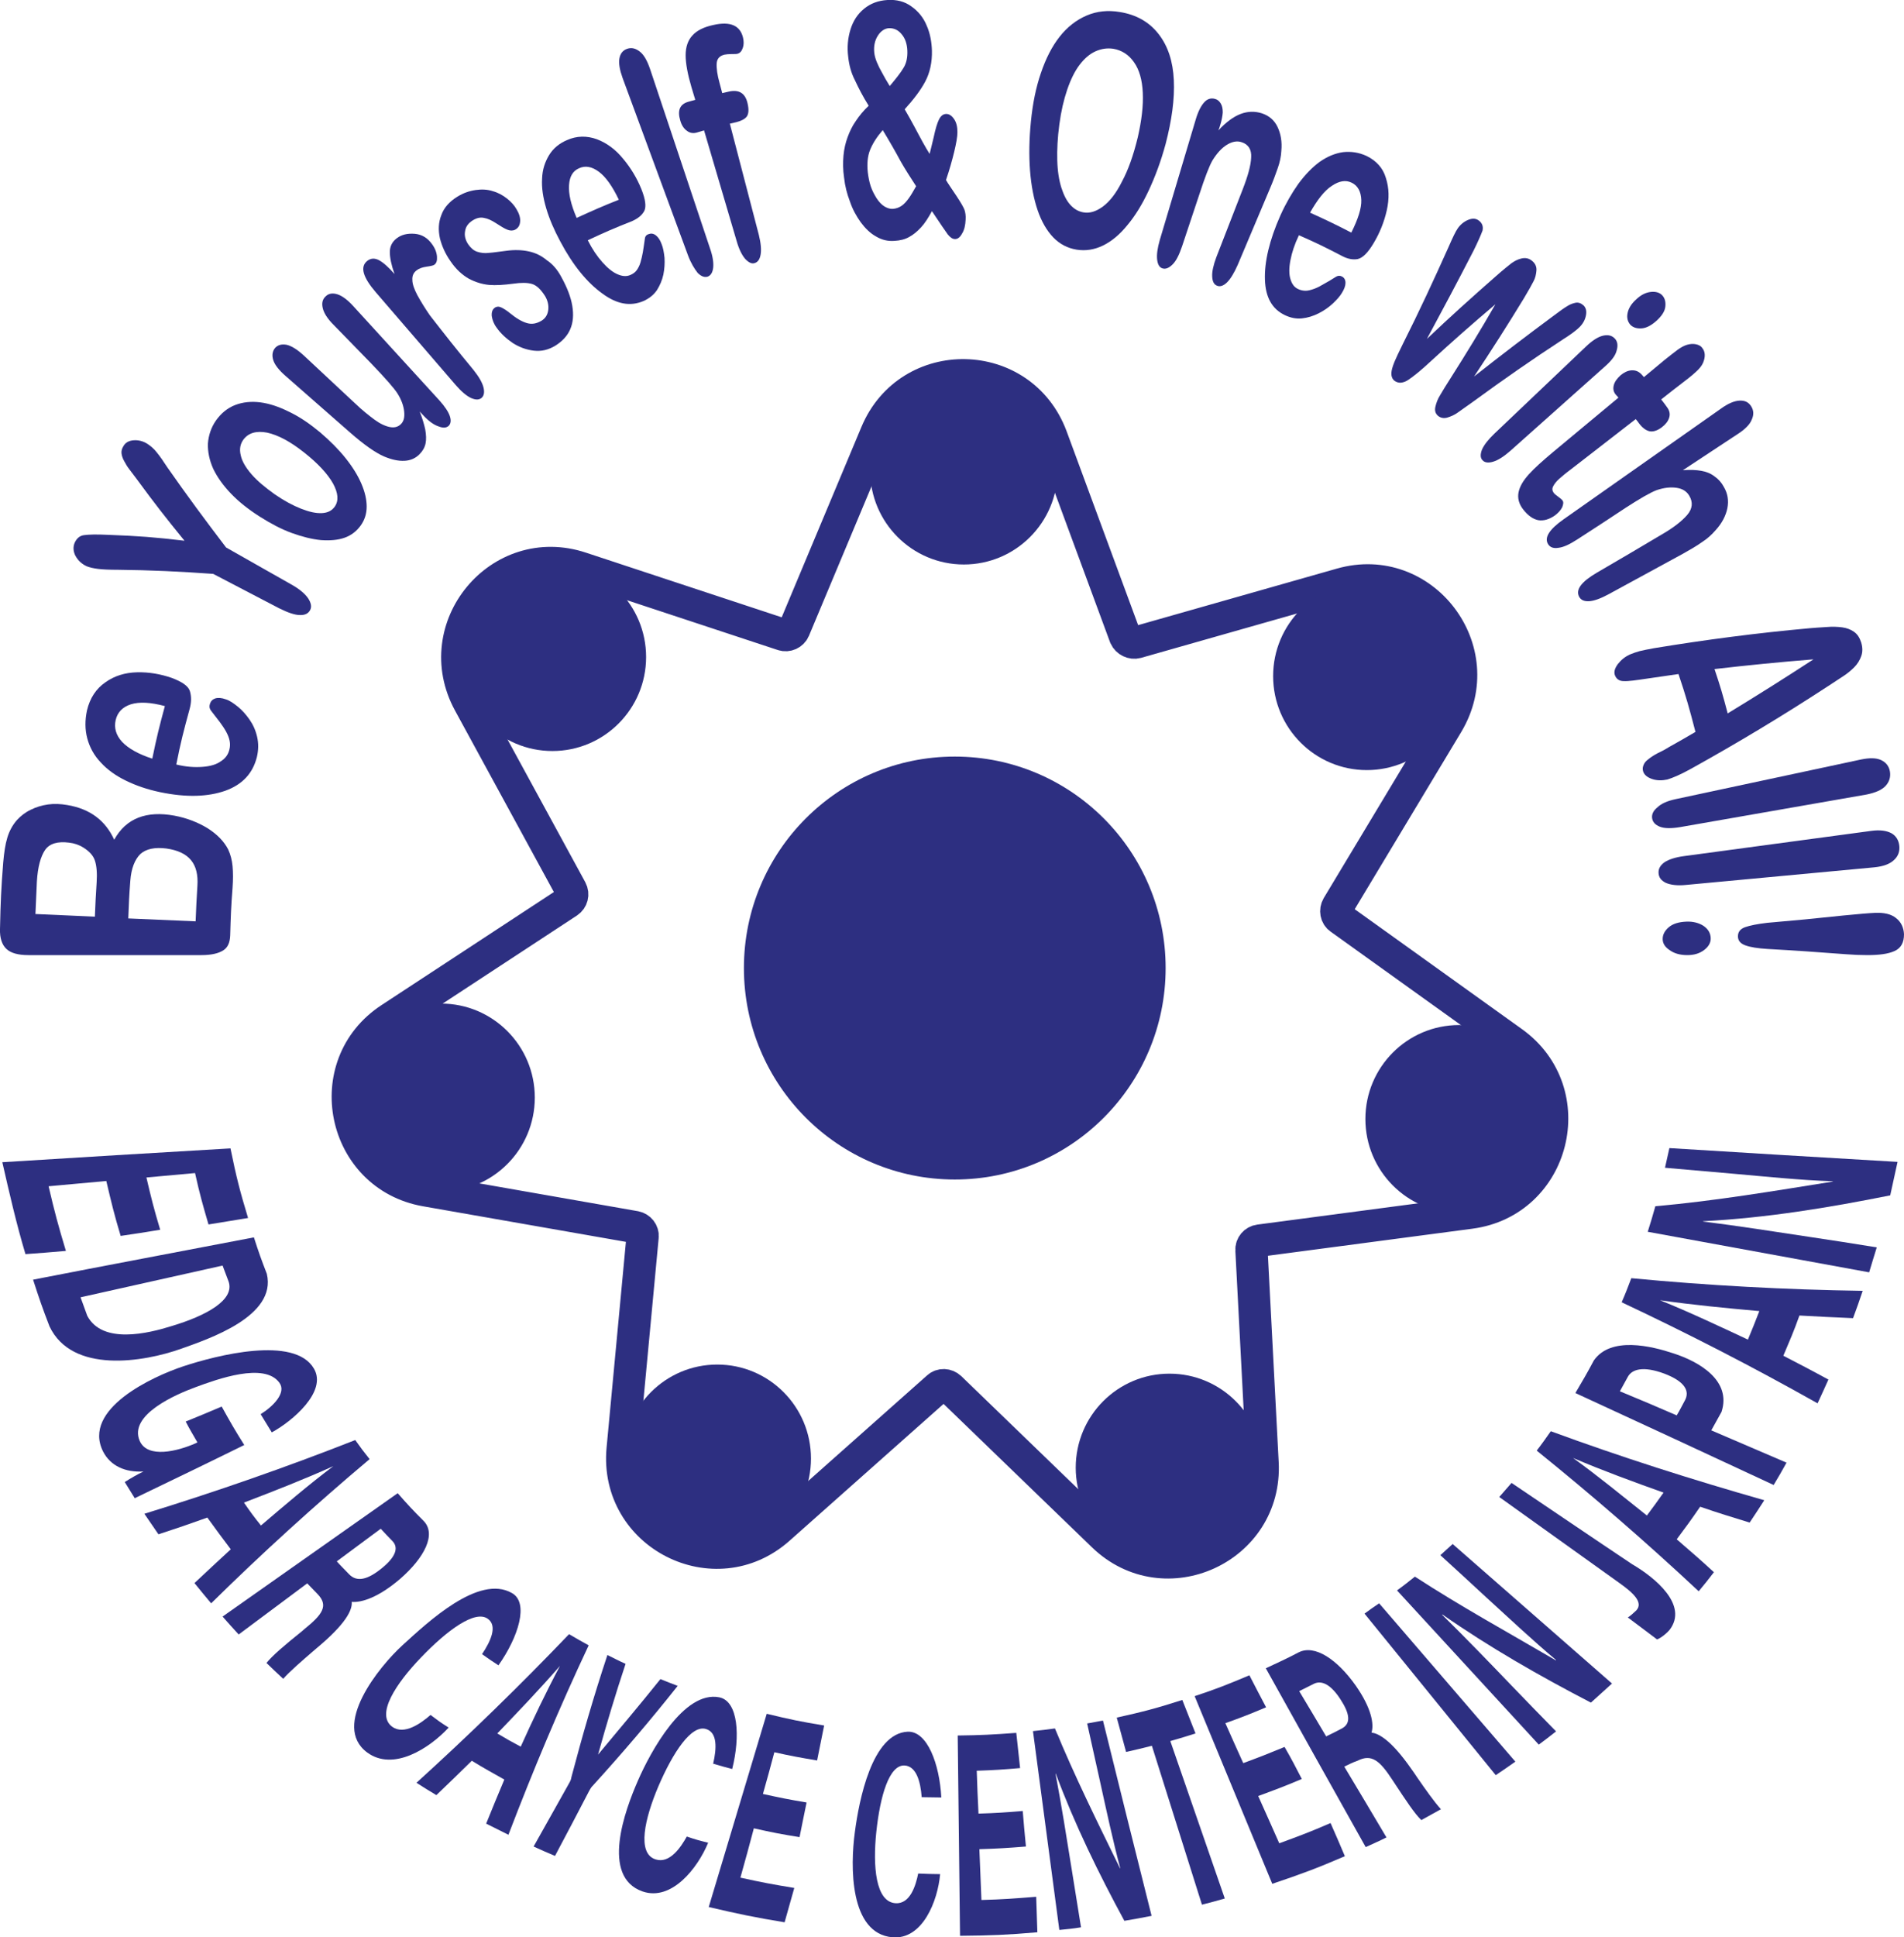 <svg viewBox="0 0 59 60" fill="none" xmlns="http://www.w3.org/2000/svg">
    <path
        d="M29.586 36.531C33.195 36.531 36.12 33.599 36.12 29.982C36.12 26.365 33.195 23.432 29.586 23.432C25.977 23.432 23.052 26.365 23.052 29.982C23.052 33.599 25.977 36.531 29.586 36.531Z"
        fill="#2D2F81" />
    <path
        d="M35.222 19.894L41.557 18.093C44.098 17.365 46.212 20.14 44.851 22.414L41.448 28.072C41.375 28.199 41.403 28.363 41.52 28.445L46.875 32.283C49.026 33.83 48.182 37.214 45.559 37.559L39.025 38.423C38.88 38.441 38.771 38.569 38.78 38.714L39.124 45.309C39.261 47.956 36.093 49.403 34.187 47.565L29.441 42.981C29.332 42.88 29.169 42.871 29.06 42.971L24.132 47.347C22.153 49.102 19.049 47.529 19.294 44.882L19.912 38.305C19.93 38.16 19.821 38.032 19.685 38.005L13.196 36.868C10.591 36.413 9.883 32.993 12.098 31.546L17.606 27.935C17.724 27.853 17.77 27.699 17.697 27.562L14.539 21.768C13.268 19.439 15.492 16.756 18.006 17.593L24.259 19.657C24.395 19.703 24.549 19.63 24.604 19.503L27.154 13.417C28.179 10.97 31.655 11.043 32.581 13.526L34.868 19.721C34.932 19.858 35.086 19.93 35.222 19.894Z"
        stroke="#2D2F81" stroke-miterlimit="10" />
    <path
        d="M29.867 17.483C31.471 17.483 32.772 16.18 32.772 14.572C32.772 12.965 31.471 11.662 29.867 11.662C28.264 11.662 26.963 12.965 26.963 14.572C26.963 16.18 28.264 17.483 29.867 17.483Z"
        fill="#2D2F81" />
    <path
        d="M42.355 23.851C43.959 23.851 45.26 22.547 45.26 20.94C45.26 19.332 43.959 18.029 42.355 18.029C40.751 18.029 39.451 19.332 39.451 20.94C39.451 22.547 40.751 23.851 42.355 23.851Z"
        fill="#2D2F81" />
    <path
        d="M45.214 37.568C46.818 37.568 48.118 36.265 48.118 34.657C48.118 33.05 46.818 31.747 45.214 31.747C43.61 31.747 42.31 33.05 42.31 34.657C42.31 36.265 43.61 37.568 45.214 37.568Z"
        fill="#2D2F81" />
    <path
        d="M36.239 48.366C37.843 48.366 39.143 47.062 39.143 45.455C39.143 43.847 37.843 42.544 36.239 42.544C34.635 42.544 33.334 43.847 33.334 45.455C33.334 47.062 34.635 48.366 36.239 48.366Z"
        fill="#2D2F81" />
    <path
        d="M22.226 48.084C23.83 48.084 25.13 46.78 25.13 45.173C25.13 43.565 23.83 42.262 22.226 42.262C20.622 42.262 19.322 43.565 19.322 45.173C19.322 46.78 20.622 48.084 22.226 48.084Z"
        fill="#2D2F81" />
    <path
        d="M13.668 36.904C15.272 36.904 16.572 35.601 16.572 33.993C16.572 32.386 15.272 31.082 13.668 31.082C12.064 31.082 10.764 32.386 10.764 33.993C10.764 35.601 12.064 36.904 13.668 36.904Z"
        fill="#2D2F81" />
    <path
        d="M17.117 23.26C18.721 23.26 20.021 21.956 20.021 20.349C20.021 18.741 18.721 17.438 17.117 17.438C15.513 17.438 14.212 18.741 14.212 20.349C14.212 21.956 15.513 23.26 17.117 23.26Z"
        fill="#2D2F81" />
    <path
        d="M7.206 27.498C7.16 28.081 7.151 28.372 7.133 28.972C7.124 29.19 7.061 29.345 6.915 29.436C6.77 29.527 6.552 29.581 6.244 29.581C4.456 29.581 2.668 29.581 0.88 29.581C0.562 29.581 0.336 29.518 0.199 29.39C0.063 29.263 -0.009 29.054 -0 28.772C0.018 27.926 0.036 27.517 0.1 26.707C0.127 26.407 0.163 26.152 0.227 25.943C0.29 25.734 0.39 25.552 0.526 25.397C0.644 25.27 0.78 25.161 0.953 25.079C1.116 24.997 1.298 24.942 1.488 24.915C1.679 24.888 1.878 24.897 2.087 24.933C2.795 25.052 3.267 25.415 3.539 26.007C3.911 25.334 4.547 25.106 5.4 25.261C5.79 25.334 6.135 25.47 6.434 25.652C6.734 25.843 6.943 26.061 7.07 26.307C7.142 26.461 7.188 26.634 7.206 26.825C7.224 27.025 7.224 27.244 7.206 27.498ZM1.098 28.308C1.833 28.344 2.205 28.354 2.94 28.39C2.958 27.962 2.967 27.744 2.995 27.326C3.013 27.044 2.995 26.816 2.94 26.652C2.886 26.489 2.759 26.361 2.586 26.252C2.459 26.17 2.305 26.116 2.142 26.098C1.788 26.052 1.534 26.125 1.397 26.325C1.261 26.525 1.171 26.843 1.143 27.298C1.125 27.698 1.116 27.899 1.098 28.308ZM4.038 27.28C4.002 27.735 3.993 27.971 3.975 28.445C4.81 28.481 5.227 28.499 6.062 28.535C6.08 28.09 6.089 27.871 6.117 27.435C6.162 26.753 5.863 26.38 5.155 26.279C4.801 26.234 4.528 26.289 4.347 26.452C4.175 26.625 4.066 26.898 4.038 27.28Z"
        fill="#2D2F81" />
    <path
        d="M5.871 21.977C5.69 22.641 5.599 22.987 5.463 23.678C5.763 23.751 6.026 23.769 6.271 23.751C6.516 23.733 6.706 23.678 6.843 23.578C6.988 23.487 7.069 23.369 7.106 23.223C7.133 23.123 7.133 23.032 7.115 22.941C7.097 22.85 7.06 22.759 7.006 22.659C6.951 22.559 6.888 22.468 6.815 22.368C6.743 22.277 6.652 22.159 6.534 22.004C6.489 21.941 6.479 21.877 6.507 21.795C6.534 21.713 6.588 21.659 6.67 21.631C6.761 21.604 6.87 21.613 6.997 21.659C7.115 21.695 7.233 21.777 7.369 21.886C7.505 21.995 7.623 22.131 7.732 22.286C7.841 22.441 7.923 22.623 7.968 22.823C8.013 23.023 8.013 23.223 7.959 23.451C7.832 23.951 7.514 24.297 6.988 24.488C6.452 24.678 5.781 24.706 4.955 24.533C4.565 24.451 4.22 24.333 3.902 24.178C3.584 24.024 3.321 23.833 3.122 23.614C2.913 23.396 2.777 23.141 2.704 22.868C2.631 22.596 2.631 22.304 2.695 22.004C2.786 21.622 2.976 21.331 3.267 21.131C3.548 20.931 3.875 20.831 4.247 20.822C4.619 20.813 4.973 20.876 5.318 20.994C5.635 21.113 5.826 21.24 5.881 21.395C5.935 21.568 5.935 21.75 5.871 21.977ZM4.719 23.496C4.855 22.832 4.937 22.505 5.109 21.868C4.664 21.75 4.32 21.731 4.056 21.813C3.802 21.895 3.639 22.059 3.584 22.304C3.53 22.541 3.593 22.768 3.784 22.977C3.975 23.178 4.292 23.36 4.719 23.496Z"
        fill="#2D2F81" />
    <path
        d="M8.649 18.839C7.832 18.411 7.423 18.202 6.607 17.774C5.617 17.702 4.646 17.656 3.657 17.647C3.394 17.647 3.185 17.638 3.04 17.62C2.895 17.602 2.777 17.574 2.686 17.538C2.532 17.465 2.423 17.365 2.341 17.22C2.268 17.083 2.259 16.938 2.314 16.81C2.377 16.674 2.468 16.592 2.604 16.574C2.74 16.555 2.985 16.546 3.357 16.565C4.31 16.601 4.782 16.637 5.717 16.747C5.109 16.001 4.81 15.618 4.229 14.827C4.138 14.709 4.065 14.609 4.002 14.527C3.938 14.445 3.893 14.363 3.848 14.281C3.802 14.2 3.775 14.118 3.766 14.045C3.757 13.972 3.775 13.899 3.82 13.826C3.884 13.708 3.993 13.645 4.147 13.636C4.292 13.626 4.437 13.663 4.565 13.745C4.673 13.817 4.773 13.899 4.855 14.008C4.946 14.118 5.055 14.272 5.191 14.482C5.781 15.328 6.38 16.137 7.006 16.956C7.805 17.41 8.213 17.638 9.012 18.093C9.275 18.238 9.447 18.384 9.547 18.529C9.638 18.666 9.665 18.793 9.611 18.893C9.556 19.002 9.447 19.057 9.284 19.048C9.139 19.048 8.921 18.975 8.649 18.839Z"
        fill="#2D2F81" />
    <path
        d="M9.919 13.39C10.228 13.654 10.491 13.918 10.709 14.19C10.927 14.463 11.09 14.727 11.199 14.982C11.308 15.236 11.362 15.473 11.362 15.691C11.362 15.91 11.299 16.11 11.172 16.283C11.045 16.456 10.881 16.583 10.673 16.656C10.464 16.728 10.228 16.747 9.947 16.728C9.674 16.701 9.375 16.628 9.048 16.51C8.721 16.392 8.395 16.219 8.05 16.001C7.705 15.782 7.405 15.546 7.16 15.291C6.915 15.036 6.734 14.782 6.607 14.518C6.489 14.254 6.434 13.99 6.443 13.736C6.462 13.481 6.543 13.235 6.697 13.017C6.852 12.799 7.051 12.635 7.287 12.544C7.523 12.453 7.787 12.426 8.068 12.462C8.349 12.498 8.649 12.599 8.957 12.753C9.302 12.917 9.611 13.135 9.919 13.39ZM9.429 14.018C8.994 13.672 8.612 13.472 8.277 13.399C7.941 13.335 7.696 13.408 7.541 13.617C7.442 13.754 7.414 13.918 7.46 14.1C7.496 14.281 7.614 14.482 7.796 14.691C7.977 14.9 8.222 15.1 8.513 15.309C8.803 15.509 9.075 15.655 9.329 15.755C9.583 15.855 9.792 15.901 9.974 15.892C10.155 15.882 10.282 15.819 10.373 15.691C10.5 15.509 10.482 15.273 10.319 14.973C10.155 14.682 9.856 14.354 9.429 14.018Z"
        fill="#2D2F81" />
    <path
        d="M13.123 12.871C13.078 12.817 13.05 12.799 13.005 12.744C13.087 12.953 13.141 13.135 13.177 13.299C13.205 13.463 13.214 13.608 13.187 13.736C13.159 13.863 13.096 13.972 12.996 14.072C12.878 14.19 12.724 14.263 12.533 14.272C12.342 14.281 12.134 14.236 11.898 14.136C11.626 14.018 11.281 13.772 10.872 13.417C10.201 12.826 9.52 12.235 8.848 11.643C8.64 11.461 8.513 11.298 8.467 11.152C8.422 11.007 8.44 10.879 8.522 10.779C8.612 10.679 8.73 10.652 8.885 10.679C9.039 10.716 9.211 10.825 9.411 11.007C10.046 11.598 10.364 11.898 10.999 12.489C11.226 12.708 11.435 12.871 11.607 12.999C11.78 13.126 11.943 13.199 12.079 13.226C12.215 13.253 12.333 13.226 12.424 13.135C12.515 13.044 12.542 12.917 12.524 12.744C12.506 12.571 12.442 12.389 12.324 12.198C12.224 12.034 11.943 11.716 11.489 11.243C11.027 10.77 10.8 10.534 10.337 10.061C10.146 9.87 10.037 9.697 10.001 9.542C9.965 9.387 9.992 9.269 10.092 9.178C10.182 9.087 10.309 9.069 10.455 9.115C10.6 9.16 10.772 9.287 10.954 9.488C11.843 10.461 12.724 11.425 13.613 12.398C13.785 12.589 13.894 12.753 13.94 12.89C13.985 13.026 13.967 13.126 13.903 13.19C13.831 13.253 13.731 13.262 13.595 13.208C13.45 13.162 13.295 13.053 13.123 12.871Z"
        fill="#2D2F81" />
    <path
        d="M13.958 10.579C14.239 10.934 14.385 11.107 14.675 11.461C14.848 11.68 14.947 11.853 14.984 12.007C15.02 12.162 14.993 12.262 14.92 12.326C14.838 12.389 14.739 12.389 14.594 12.326C14.457 12.262 14.294 12.126 14.113 11.916C13.287 10.961 12.47 10.006 11.644 9.051C11.245 8.587 11.154 8.269 11.372 8.087C11.481 7.996 11.608 7.987 11.744 8.059C11.88 8.132 12.043 8.278 12.225 8.487C12.125 8.205 12.08 7.978 12.08 7.805C12.08 7.632 12.152 7.486 12.297 7.377C12.443 7.268 12.624 7.223 12.851 7.241C13.069 7.259 13.25 7.368 13.386 7.559C13.486 7.696 13.532 7.823 13.541 7.95C13.55 8.078 13.523 8.159 13.45 8.205C13.423 8.223 13.35 8.241 13.214 8.26C13.087 8.278 12.987 8.314 12.915 8.369C12.815 8.441 12.769 8.541 12.778 8.669C12.778 8.796 12.833 8.951 12.933 9.142C13.033 9.324 13.159 9.533 13.323 9.77C13.495 9.988 13.704 10.261 13.958 10.579Z"
        fill="#2D2F81" />
    <path
        d="M17.389 8.569C17.57 8.896 17.688 9.196 17.733 9.469C17.779 9.742 17.761 9.988 17.67 10.197C17.579 10.406 17.425 10.57 17.207 10.707C16.998 10.834 16.781 10.888 16.545 10.861C16.309 10.834 16.091 10.752 15.891 10.625C15.691 10.488 15.519 10.334 15.392 10.152C15.301 10.033 15.256 9.906 15.238 9.788C15.229 9.669 15.256 9.588 15.329 9.533C15.392 9.488 15.465 9.488 15.537 9.524C15.61 9.56 15.701 9.615 15.8 9.697C16 9.861 16.172 9.961 16.327 10.006C16.481 10.052 16.626 10.024 16.781 9.933C16.898 9.861 16.971 9.751 16.989 9.597C17.007 9.451 16.971 9.306 16.89 9.169C16.762 8.969 16.635 8.842 16.49 8.796C16.345 8.751 16.145 8.751 15.9 8.787C15.619 8.824 15.365 8.842 15.156 8.824C14.947 8.805 14.739 8.742 14.53 8.633C14.321 8.514 14.13 8.341 13.958 8.087C13.804 7.868 13.695 7.632 13.631 7.377C13.577 7.122 13.586 6.886 13.677 6.659C13.758 6.431 13.931 6.24 14.167 6.095C14.357 5.976 14.548 5.913 14.739 5.885C14.929 5.858 15.111 5.867 15.274 5.922C15.437 5.967 15.583 6.049 15.71 6.149C15.837 6.249 15.937 6.358 16.009 6.486C16.091 6.622 16.127 6.75 16.118 6.859C16.109 6.977 16.064 7.059 15.964 7.113C15.891 7.15 15.809 7.15 15.719 7.113C15.628 7.077 15.51 7.004 15.356 6.904C15.229 6.822 15.111 6.768 15.002 6.75C14.884 6.722 14.766 6.75 14.639 6.831C14.512 6.913 14.43 7.022 14.412 7.159C14.385 7.295 14.421 7.432 14.503 7.559C14.584 7.677 14.675 7.759 14.784 7.796C14.893 7.832 15.02 7.85 15.147 7.832C15.283 7.823 15.456 7.796 15.682 7.768C15.946 7.732 16.182 7.741 16.39 7.787C16.599 7.832 16.781 7.923 16.944 8.059C17.125 8.178 17.271 8.351 17.389 8.569Z"
        fill="#2D2F81" />
    <path
        d="M19.584 6.85C19.031 7.068 18.759 7.186 18.214 7.441C18.35 7.714 18.505 7.941 18.668 8.123C18.831 8.305 18.986 8.432 19.14 8.496C19.285 8.56 19.421 8.569 19.539 8.514C19.621 8.478 19.684 8.432 19.73 8.369C19.775 8.305 19.82 8.223 19.848 8.123C19.875 8.023 19.902 7.923 19.92 7.814C19.939 7.705 19.957 7.568 19.984 7.386C19.993 7.313 20.038 7.268 20.102 7.25C20.174 7.223 20.247 7.232 20.32 7.286C20.392 7.341 20.456 7.432 20.501 7.559C20.547 7.668 20.574 7.814 20.592 7.987C20.601 8.159 20.592 8.323 20.556 8.505C20.519 8.678 20.447 8.842 20.356 8.987C20.256 9.133 20.12 9.242 19.939 9.324C19.53 9.497 19.113 9.424 18.659 9.087C18.205 8.76 17.76 8.232 17.361 7.477C17.17 7.122 17.025 6.786 16.925 6.449C16.826 6.113 16.78 5.813 16.798 5.531C16.807 5.249 16.889 5.012 17.016 4.803C17.143 4.594 17.334 4.439 17.57 4.339C17.878 4.202 18.187 4.202 18.495 4.312C18.804 4.43 19.076 4.63 19.312 4.921C19.548 5.203 19.739 5.521 19.875 5.858C20.002 6.176 20.029 6.395 19.966 6.531C19.893 6.668 19.766 6.768 19.584 6.85ZM17.869 6.749C18.387 6.513 18.65 6.395 19.176 6.186C18.977 5.767 18.768 5.476 18.559 5.321C18.341 5.158 18.133 5.121 17.942 5.212C17.751 5.294 17.651 5.467 17.633 5.731C17.615 5.994 17.688 6.331 17.869 6.749Z"
        fill="#2D2F81" />
    <path
        d="M21.318 7.905C20.646 6.076 19.966 4.248 19.294 2.42C19.203 2.165 19.167 1.965 19.194 1.81C19.222 1.655 19.303 1.555 19.439 1.51C19.576 1.464 19.703 1.501 19.83 1.601C19.957 1.701 20.057 1.883 20.147 2.147C20.765 3.993 21.382 5.84 21.999 7.686C22.09 7.941 22.117 8.15 22.099 8.296C22.08 8.441 22.026 8.532 21.926 8.569C21.826 8.596 21.727 8.56 21.618 8.451C21.518 8.323 21.409 8.15 21.318 7.905Z"
        fill="#2D2F81" />
    <path
        d="M21.346 3.147C21.427 3.129 21.463 3.111 21.545 3.093C21.5 2.938 21.473 2.856 21.427 2.702C21.309 2.301 21.246 1.965 21.246 1.71C21.246 1.455 21.318 1.246 21.454 1.101C21.59 0.946 21.808 0.837 22.108 0.773C22.634 0.655 22.934 0.791 23.024 1.164C23.052 1.283 23.052 1.392 23.015 1.492C22.979 1.592 22.925 1.646 22.852 1.665C22.816 1.674 22.761 1.674 22.671 1.674C22.58 1.674 22.507 1.683 22.453 1.692C22.298 1.728 22.217 1.819 22.208 1.965C22.199 2.11 22.226 2.32 22.298 2.574C22.335 2.702 22.344 2.756 22.38 2.884C22.462 2.865 22.498 2.856 22.58 2.838C22.897 2.765 23.088 2.884 23.161 3.184C23.215 3.402 23.197 3.539 23.133 3.62C23.07 3.693 22.961 3.748 22.816 3.784C22.734 3.802 22.698 3.811 22.616 3.83C22.916 4.976 23.215 6.131 23.515 7.277C23.578 7.532 23.596 7.741 23.569 7.887C23.542 8.041 23.478 8.123 23.378 8.15C23.288 8.178 23.188 8.123 23.088 8.014C22.988 7.896 22.897 7.714 22.825 7.459C22.489 6.322 22.153 5.176 21.817 4.039C21.727 4.066 21.69 4.075 21.6 4.103C21.482 4.139 21.373 4.121 21.282 4.048C21.191 3.984 21.119 3.875 21.082 3.739C20.983 3.42 21.064 3.22 21.346 3.147Z"
        fill="#2D2F81" />
    <path
        d="M26.283 1.756C26.246 1.455 26.273 1.173 26.355 0.91C26.437 0.646 26.573 0.437 26.773 0.273C26.972 0.109 27.208 0.018 27.499 -3.19809e-05C27.78 -0.018 28.034 0.045 28.243 0.2C28.452 0.346 28.615 0.546 28.715 0.791C28.824 1.037 28.869 1.301 28.878 1.565C28.887 1.928 28.815 2.256 28.669 2.529C28.524 2.802 28.306 3.084 28.034 3.384C28.143 3.575 28.243 3.748 28.334 3.921C28.424 4.084 28.506 4.248 28.588 4.394C28.669 4.539 28.742 4.666 28.806 4.766C28.833 4.676 28.869 4.503 28.933 4.248C28.987 3.993 29.042 3.811 29.096 3.702C29.151 3.593 29.223 3.529 29.323 3.529C29.414 3.529 29.495 3.584 29.568 3.693C29.641 3.802 29.668 3.939 29.668 4.093C29.668 4.239 29.631 4.439 29.568 4.703C29.504 4.967 29.423 5.258 29.314 5.576C29.377 5.685 29.486 5.84 29.631 6.058C29.777 6.277 29.858 6.422 29.886 6.495C29.913 6.577 29.931 6.677 29.922 6.804C29.913 6.977 29.886 7.113 29.813 7.232C29.75 7.35 29.677 7.404 29.595 7.404C29.514 7.404 29.441 7.35 29.368 7.259C29.296 7.159 29.132 6.922 28.878 6.54C28.769 6.74 28.66 6.913 28.542 7.041C28.424 7.168 28.306 7.268 28.17 7.341C28.043 7.414 27.889 7.45 27.726 7.459C27.517 7.477 27.326 7.432 27.145 7.323C26.963 7.223 26.809 7.068 26.673 6.886C26.537 6.695 26.419 6.486 26.337 6.24C26.246 6.004 26.183 5.758 26.156 5.503C26.119 5.258 26.119 5.03 26.137 4.821C26.156 4.612 26.201 4.421 26.265 4.248C26.328 4.075 26.41 3.902 26.519 3.748C26.628 3.584 26.755 3.429 26.918 3.275C26.736 2.984 26.6 2.72 26.491 2.483C26.373 2.256 26.31 2.01 26.283 1.756ZM27.354 4.03C27.172 4.239 27.045 4.439 26.963 4.639C26.882 4.839 26.863 5.076 26.891 5.34C26.909 5.485 26.936 5.631 26.981 5.767C27.027 5.904 27.09 6.022 27.163 6.14C27.235 6.249 27.317 6.34 27.408 6.395C27.499 6.449 27.59 6.477 27.68 6.468C27.771 6.458 27.853 6.431 27.934 6.377C28.016 6.322 28.089 6.24 28.161 6.14C28.234 6.04 28.306 5.913 28.388 5.767C28.216 5.503 28.052 5.249 27.907 4.994C27.762 4.721 27.58 4.403 27.354 4.03ZM27.571 2.665C27.762 2.438 27.907 2.256 27.998 2.101C28.089 1.956 28.125 1.774 28.116 1.565C28.107 1.364 28.052 1.192 27.943 1.064C27.834 0.928 27.707 0.873 27.562 0.873C27.417 0.873 27.29 0.964 27.199 1.11C27.108 1.255 27.072 1.428 27.09 1.619C27.099 1.719 27.127 1.819 27.172 1.928C27.217 2.038 27.272 2.147 27.335 2.256C27.39 2.365 27.471 2.501 27.571 2.665Z"
        fill="#2D2F81" />
    <path
        d="M34.705 0.373C35.213 0.455 35.612 0.682 35.902 1.055C36.193 1.428 36.347 1.901 36.374 2.483C36.402 3.065 36.311 3.72 36.12 4.457C35.975 4.994 35.794 5.476 35.594 5.904C35.394 6.331 35.176 6.686 34.931 6.977C34.695 7.268 34.441 7.477 34.178 7.605C33.915 7.732 33.643 7.777 33.361 7.732C33.08 7.686 32.835 7.559 32.635 7.35C32.436 7.141 32.272 6.859 32.154 6.513C32.036 6.167 31.955 5.758 31.918 5.285C31.882 4.812 31.891 4.312 31.945 3.766C32 3.211 32.1 2.711 32.254 2.265C32.408 1.81 32.599 1.437 32.835 1.137C33.071 0.837 33.352 0.619 33.67 0.482C33.987 0.346 34.332 0.309 34.705 0.373ZM35.258 4.248C35.376 3.729 35.431 3.275 35.412 2.874C35.394 2.474 35.303 2.156 35.14 1.928C34.977 1.692 34.759 1.555 34.496 1.51C34.305 1.483 34.124 1.51 33.942 1.592C33.761 1.674 33.597 1.819 33.452 2.01C33.307 2.201 33.18 2.456 33.071 2.774C32.962 3.093 32.88 3.448 32.826 3.857C32.771 4.266 32.753 4.639 32.762 4.967C32.771 5.303 32.817 5.585 32.889 5.813C32.962 6.04 33.053 6.222 33.171 6.349C33.289 6.477 33.416 6.549 33.57 6.577C33.77 6.613 33.969 6.549 34.178 6.395C34.387 6.24 34.587 5.985 34.768 5.622C34.959 5.267 35.122 4.812 35.258 4.248Z"
        fill="#2D2F81" />
    <path
        d="M37.808 3.884C37.79 3.948 37.781 3.975 37.754 4.039C37.99 3.784 38.226 3.611 38.444 3.529C38.661 3.448 38.879 3.438 39.106 3.511C39.324 3.584 39.487 3.72 39.587 3.93C39.687 4.139 39.732 4.384 39.705 4.676C39.696 4.848 39.66 5.021 39.596 5.203C39.533 5.385 39.451 5.612 39.333 5.885C38.943 6.813 38.743 7.277 38.353 8.205C38.244 8.451 38.135 8.633 38.026 8.742C37.917 8.851 37.808 8.887 37.718 8.851C37.618 8.814 37.572 8.723 37.563 8.569C37.554 8.414 37.599 8.214 37.69 7.968C38.017 7.122 38.18 6.704 38.507 5.867C38.67 5.449 38.761 5.121 38.77 4.876C38.788 4.63 38.679 4.466 38.471 4.403C38.335 4.357 38.18 4.384 38.017 4.485C37.854 4.585 37.708 4.748 37.572 4.967C37.472 5.139 37.336 5.494 37.164 6.022C36.946 6.668 36.846 6.986 36.628 7.632C36.538 7.896 36.447 8.078 36.338 8.187C36.229 8.296 36.129 8.341 36.029 8.314C35.93 8.287 35.875 8.196 35.857 8.041C35.839 7.887 35.866 7.686 35.939 7.432C36.311 6.186 36.683 4.939 37.055 3.693C37.128 3.448 37.218 3.275 37.318 3.166C37.418 3.056 37.536 3.029 37.654 3.065C37.727 3.084 37.781 3.129 37.826 3.202C37.872 3.275 37.89 3.366 37.89 3.484C37.881 3.602 37.854 3.739 37.808 3.884Z"
        fill="#2D2F81" />
    <path
        d="M41.593 7.932C41.067 7.659 40.794 7.523 40.25 7.286C40.114 7.568 40.032 7.823 39.987 8.059C39.941 8.296 39.941 8.496 39.987 8.642C40.032 8.796 40.105 8.896 40.223 8.951C40.295 8.987 40.377 9.005 40.459 9.005C40.54 9.005 40.631 8.978 40.731 8.942C40.831 8.905 40.931 8.851 41.021 8.796C41.121 8.742 41.248 8.669 41.403 8.569C41.466 8.532 41.53 8.532 41.593 8.569C41.657 8.605 41.693 8.669 41.693 8.76C41.693 8.851 41.657 8.951 41.584 9.069C41.521 9.178 41.421 9.287 41.294 9.406C41.167 9.524 41.021 9.624 40.858 9.706C40.695 9.788 40.522 9.842 40.341 9.861C40.159 9.879 39.987 9.842 39.814 9.76C39.415 9.569 39.215 9.206 39.197 8.66C39.179 8.114 39.333 7.441 39.678 6.668C39.842 6.304 40.032 5.976 40.232 5.694C40.441 5.412 40.658 5.185 40.894 5.012C41.13 4.848 41.366 4.748 41.62 4.712C41.865 4.685 42.111 4.721 42.346 4.83C42.646 4.976 42.855 5.203 42.945 5.512C43.045 5.822 43.054 6.149 42.973 6.513C42.891 6.877 42.755 7.213 42.564 7.532C42.392 7.823 42.228 7.987 42.074 8.023C41.929 8.05 41.766 8.023 41.593 7.932ZM40.595 6.586C41.112 6.822 41.366 6.941 41.874 7.204C42.083 6.786 42.192 6.449 42.183 6.195C42.174 5.931 42.074 5.749 41.884 5.658C41.702 5.567 41.493 5.603 41.267 5.758C41.04 5.904 40.822 6.186 40.595 6.586Z"
        fill="#2D2F81" />
    <path
        d="M45.659 7.768C45.187 8.687 44.706 9.588 44.216 10.497C44.914 9.833 45.632 9.187 46.358 8.551C46.584 8.35 46.748 8.223 46.839 8.15C46.929 8.087 47.029 8.032 47.147 8.005C47.265 7.978 47.374 7.996 47.474 8.078C47.574 8.159 47.619 8.26 47.61 8.378C47.601 8.496 47.574 8.614 47.519 8.714C47.465 8.823 47.365 8.996 47.22 9.242C46.721 10.061 46.203 10.87 45.677 11.662C46.494 11.016 47.319 10.388 48.154 9.77C48.336 9.633 48.463 9.542 48.554 9.488C48.636 9.433 48.726 9.397 48.817 9.378C48.908 9.36 48.989 9.387 49.071 9.46C49.144 9.533 49.171 9.633 49.144 9.77C49.117 9.906 49.053 10.024 48.944 10.133C48.844 10.233 48.672 10.361 48.427 10.515C47.492 11.125 46.575 11.762 45.668 12.426C45.441 12.589 45.268 12.708 45.169 12.78C45.069 12.853 44.96 12.899 44.842 12.935C44.733 12.962 44.642 12.944 44.561 12.88C44.479 12.808 44.452 12.717 44.479 12.598C44.506 12.48 44.551 12.353 44.633 12.226C44.706 12.098 44.815 11.925 44.942 11.725C45.423 10.97 45.895 10.197 46.339 9.424C45.65 10.006 44.969 10.606 44.306 11.216C44.034 11.47 43.807 11.652 43.644 11.762C43.481 11.871 43.335 11.88 43.217 11.798C43.154 11.752 43.127 11.689 43.117 11.616C43.108 11.534 43.127 11.443 43.163 11.334C43.199 11.225 43.254 11.107 43.317 10.97C43.381 10.834 43.435 10.725 43.471 10.652C43.971 9.66 44.434 8.66 44.887 7.65C45.014 7.359 45.105 7.168 45.169 7.077C45.25 6.959 45.359 6.868 45.486 6.813C45.613 6.759 45.722 6.759 45.813 6.822C45.931 6.904 45.967 7.013 45.94 7.141C45.886 7.286 45.795 7.495 45.659 7.768Z"
        fill="#2D2F81" />
    <path
        d="M50.523 10.061C50.442 9.97 50.405 9.851 50.433 9.706C50.46 9.56 50.542 9.415 50.705 9.269C50.85 9.133 50.995 9.06 51.15 9.042C51.304 9.024 51.431 9.06 51.513 9.151C51.594 9.242 51.621 9.36 51.603 9.506C51.585 9.651 51.485 9.797 51.322 9.942C51.168 10.079 51.014 10.161 50.868 10.17C50.714 10.179 50.605 10.142 50.523 10.061ZM49.761 11.325C48.772 12.207 47.792 13.081 46.802 13.963C46.594 14.145 46.421 14.254 46.267 14.3C46.113 14.345 46.004 14.327 45.94 14.254C45.868 14.181 45.868 14.072 45.922 13.927C45.986 13.781 46.113 13.617 46.303 13.435C47.247 12.535 48.2 11.634 49.144 10.734C49.344 10.543 49.516 10.434 49.67 10.397C49.825 10.361 49.943 10.388 50.033 10.479C50.124 10.57 50.142 10.697 50.097 10.852C50.061 11.007 49.943 11.161 49.761 11.325Z"
        fill="#2D2F81" />
    <path
        d="M50.877 11.607C50.904 11.634 50.913 11.652 50.941 11.68C51.195 11.47 51.322 11.361 51.576 11.152C51.748 11.016 51.885 10.907 51.984 10.834C52.084 10.761 52.184 10.706 52.275 10.679C52.366 10.652 52.465 10.643 52.547 10.661C52.638 10.679 52.711 10.716 52.756 10.788C52.828 10.879 52.847 11.007 52.801 11.161C52.774 11.261 52.711 11.361 52.62 11.452C52.529 11.543 52.393 11.662 52.211 11.798C51.912 12.025 51.767 12.144 51.476 12.371C51.558 12.471 51.594 12.526 51.667 12.626C51.739 12.726 51.758 12.835 51.721 12.944C51.685 13.053 51.612 13.144 51.494 13.235C51.349 13.344 51.213 13.381 51.104 13.354C50.995 13.326 50.886 13.244 50.786 13.108C50.75 13.053 50.732 13.035 50.687 12.98C49.888 13.599 49.489 13.908 48.69 14.527C48.518 14.654 48.391 14.763 48.309 14.836C48.227 14.909 48.164 14.991 48.127 15.064C48.091 15.136 48.1 15.2 48.145 15.264C48.173 15.3 48.218 15.336 48.282 15.382C48.345 15.428 48.391 15.464 48.418 15.5C48.454 15.546 48.445 15.618 48.409 15.71C48.363 15.8 48.291 15.882 48.182 15.964C48 16.091 47.828 16.137 47.664 16.11C47.492 16.073 47.347 15.964 47.202 15.782C47.066 15.609 47.02 15.428 47.056 15.246C47.093 15.064 47.202 14.882 47.374 14.691C47.547 14.5 47.801 14.272 48.127 13.999C48.799 13.435 49.48 12.88 50.151 12.316C50.124 12.28 50.106 12.262 50.079 12.235C49.997 12.144 49.979 12.044 50.006 11.934C50.033 11.825 50.106 11.725 50.215 11.625C50.324 11.534 50.432 11.48 50.55 11.47C50.687 11.461 50.786 11.507 50.877 11.607Z"
        fill="#2D2F81" />
    <path
        d="M53.845 13.444C53.164 13.89 52.828 14.118 52.148 14.563C52.375 14.545 52.565 14.554 52.719 14.582C52.874 14.609 53.01 14.663 53.128 14.754C53.246 14.836 53.346 14.945 53.418 15.082C53.536 15.282 53.573 15.5 53.527 15.737C53.482 15.964 53.364 16.201 53.164 16.419C53.046 16.555 52.91 16.683 52.738 16.792C52.574 16.91 52.366 17.028 52.139 17.156C51.367 17.574 50.605 17.993 49.834 18.411C49.597 18.538 49.398 18.611 49.244 18.62C49.089 18.629 48.989 18.584 48.935 18.484C48.817 18.266 48.998 18.02 49.48 17.738C50.278 17.274 50.678 17.038 51.476 16.564C51.857 16.346 52.12 16.137 52.284 15.946C52.447 15.755 52.465 15.555 52.347 15.355C52.266 15.218 52.139 15.136 51.957 15.109C51.776 15.082 51.567 15.1 51.331 15.182C51.14 15.255 50.823 15.437 50.387 15.719C49.779 16.119 49.48 16.319 48.871 16.71C48.645 16.856 48.454 16.947 48.3 16.965C48.145 16.992 48.036 16.956 47.973 16.856C47.846 16.655 48 16.401 48.454 16.082C50.078 14.945 51.694 13.799 53.319 12.662C53.545 12.498 53.736 12.417 53.899 12.408C54.063 12.398 54.181 12.453 54.262 12.58C54.344 12.708 54.353 12.844 54.281 12.999C54.226 13.144 54.072 13.299 53.845 13.444Z"
        fill="#2D2F81" />
    <path
        d="M51.712 23.141C52.039 22.959 52.211 22.859 52.538 22.668C52.347 21.931 52.248 21.577 52.012 20.876C51.63 20.931 51.449 20.958 51.068 21.013C50.705 21.067 50.451 21.104 50.315 21.095C50.178 21.095 50.088 21.031 50.042 20.913C50.006 20.813 50.033 20.703 50.133 20.567C50.233 20.44 50.351 20.34 50.514 20.267C50.605 20.23 50.705 20.194 50.804 20.167C50.913 20.139 51.059 20.112 51.249 20.076C52.856 19.812 54.453 19.603 56.077 19.457C56.214 19.448 56.386 19.43 56.586 19.421C56.785 19.403 56.949 19.412 57.085 19.43C57.221 19.448 57.348 19.494 57.448 19.566C57.557 19.639 57.629 19.757 57.675 19.903C57.72 20.058 57.72 20.194 57.675 20.321C57.629 20.449 57.557 20.567 57.457 20.667C57.357 20.767 57.248 20.858 57.121 20.94C56.994 21.022 56.831 21.131 56.622 21.267C55.242 22.168 53.836 23.014 52.393 23.814C52.066 23.996 51.821 24.096 51.667 24.142C51.503 24.178 51.34 24.178 51.186 24.124C51.031 24.069 50.941 23.987 50.913 23.878C50.895 23.814 50.904 23.751 50.932 23.687C50.959 23.623 51.004 23.569 51.068 23.523C51.131 23.469 51.222 23.405 51.358 23.332C51.494 23.269 51.612 23.205 51.712 23.141ZM53.128 20.722C53.309 21.258 53.391 21.54 53.536 22.095C54.435 21.549 55.315 20.994 56.195 20.421C55.17 20.503 54.153 20.603 53.128 20.722Z"
        fill="#2D2F81" />
    <path
        d="M51.921 24.751C53.836 24.342 55.751 23.933 57.666 23.523C57.929 23.469 58.138 23.469 58.292 23.541C58.446 23.614 58.537 23.733 58.564 23.896C58.591 24.06 58.546 24.215 58.428 24.342C58.31 24.469 58.11 24.551 57.847 24.606C55.923 24.942 53.99 25.279 52.066 25.616C51.794 25.661 51.585 25.661 51.44 25.606C51.295 25.552 51.213 25.461 51.195 25.343C51.177 25.224 51.231 25.106 51.358 25.006C51.476 24.888 51.667 24.806 51.921 24.751Z"
        fill="#2D2F81" />
    <path
        d="M52.175 26.516C54.108 26.252 56.05 25.997 57.983 25.734C58.256 25.697 58.455 25.725 58.61 25.806C58.755 25.888 58.837 26.025 58.855 26.198C58.873 26.37 58.818 26.525 58.682 26.643C58.555 26.762 58.355 26.834 58.083 26.862C56.141 27.044 54.199 27.226 52.248 27.407C51.975 27.435 51.767 27.407 51.621 27.344C51.476 27.271 51.404 27.18 51.395 27.044C51.385 26.916 51.44 26.807 51.576 26.707C51.712 26.616 51.912 26.552 52.175 26.516Z"
        fill="#2D2F81" />
    <path
        d="M54.761 28.581C55.705 28.499 56.177 28.454 57.121 28.354C57.584 28.308 57.911 28.281 58.11 28.272C58.383 28.262 58.6 28.308 58.755 28.435C58.909 28.554 58.991 28.727 59 28.936C59 29.19 58.909 29.363 58.709 29.454C58.51 29.545 58.228 29.581 57.865 29.581C57.648 29.581 57.43 29.572 57.203 29.554C56.232 29.482 55.742 29.445 54.761 29.39C54.471 29.372 54.244 29.336 54.09 29.281C53.936 29.227 53.854 29.136 53.854 28.999C53.854 28.863 53.926 28.772 54.072 28.717C54.226 28.663 54.453 28.617 54.761 28.581ZM51.522 29.081C51.522 28.945 51.585 28.826 51.712 28.717C51.839 28.608 52.021 28.554 52.257 28.544C52.456 28.535 52.638 28.581 52.783 28.672C52.928 28.772 53.001 28.89 53.01 29.045C53.019 29.2 52.937 29.327 52.801 29.427C52.656 29.536 52.483 29.581 52.284 29.581C52.057 29.581 51.875 29.527 51.739 29.427C51.585 29.327 51.522 29.209 51.522 29.081Z"
        fill="#2D2F81" />
    <path
        d="M3.739 38.278C3.539 37.614 3.457 37.268 3.294 36.577C2.577 36.64 2.223 36.677 1.506 36.74C1.697 37.559 1.806 37.959 2.042 38.742C1.542 38.787 1.288 38.805 0.789 38.842C0.508 37.905 0.29 36.95 0.072 35.995C2.432 35.849 4.782 35.703 7.142 35.567C7.324 36.459 7.433 36.886 7.687 37.723C7.197 37.805 6.952 37.841 6.461 37.923C6.28 37.304 6.189 36.986 6.044 36.331C5.445 36.386 5.136 36.413 4.537 36.468C4.692 37.132 4.773 37.45 4.964 38.087C4.474 38.169 4.229 38.205 3.739 38.278Z"
        fill="#2D2F81" />
    <path
        d="M7.868 38.323C8.014 38.778 8.095 39.005 8.268 39.451C8.585 40.77 6.453 41.471 5.618 41.771C4.447 42.189 2.232 42.553 1.534 41.079C1.316 40.515 1.216 40.224 1.025 39.633C3.312 39.187 5.59 38.76 7.868 38.323ZM2.496 40.179C2.577 40.406 2.623 40.525 2.704 40.752C3.176 41.643 4.592 41.298 5.318 41.07C6.38 40.752 7.297 40.261 7.079 39.678C7.006 39.487 6.97 39.387 6.897 39.196C5.427 39.524 3.957 39.851 2.496 40.179Z"
        fill="#2D2F81" />
    <path
        d="M4.175 46.401C4.048 46.201 3.993 46.101 3.866 45.901C4.038 45.791 4.238 45.673 4.447 45.573C3.884 45.609 3.421 45.4 3.194 44.955C2.532 43.636 4.746 42.626 5.681 42.316C6.698 41.98 9.13 41.352 9.729 42.389C10.146 43.099 9.057 44.018 8.422 44.363C8.286 44.136 8.213 44.027 8.077 43.799C8.458 43.563 8.885 43.135 8.658 42.826C8.195 42.18 6.725 42.717 6.062 42.962C5.463 43.181 3.975 43.817 4.329 44.627C4.574 45.182 5.509 44.945 6.062 44.7C6.08 44.691 6.099 44.682 6.117 44.672C5.972 44.418 5.89 44.29 5.754 44.027C6.198 43.845 6.425 43.754 6.87 43.563C7.142 44.054 7.278 44.29 7.569 44.754C6.444 45.309 5.309 45.855 4.175 46.401Z"
        fill="#2D2F81" />
    <path
        d="M6.425 47.001C5.817 47.219 5.518 47.32 4.91 47.52C4.737 47.265 4.647 47.138 4.474 46.883C6.689 46.201 8.858 45.446 11.008 44.6C11.181 44.845 11.272 44.964 11.453 45.191C9.756 46.619 8.122 48.102 6.543 49.657C6.335 49.412 6.235 49.284 6.026 49.03C6.471 48.611 6.698 48.402 7.151 47.984C6.861 47.602 6.716 47.401 6.425 47.001ZM8.086 47.247C8.821 46.619 9.556 45.992 10.328 45.409C9.42 45.819 8.486 46.182 7.56 46.537C7.759 46.828 7.868 46.974 8.086 47.247Z"
        fill="#2D2F81" />
    <path
        d="M9.52 49.039C8.812 49.566 8.104 50.094 7.396 50.622C7.196 50.403 7.097 50.294 6.897 50.067C8.703 48.793 10.518 47.52 12.324 46.246C12.633 46.601 12.796 46.774 13.123 47.101C13.531 47.511 13.159 48.238 12.397 48.902C11.725 49.475 11.208 49.639 10.899 49.612C10.917 49.794 10.827 50.176 9.937 50.94C9.837 51.022 9.792 51.067 9.692 51.149C9.356 51.44 8.975 51.768 8.776 51.995C8.567 51.804 8.467 51.704 8.258 51.504C8.44 51.276 8.812 50.958 9.356 50.522C9.384 50.494 9.402 50.485 9.429 50.458C9.992 50.003 10.191 49.73 9.837 49.366C9.71 49.239 9.647 49.166 9.52 49.039ZM10.436 48.357C10.582 48.52 10.663 48.593 10.818 48.757C11.063 49.011 11.398 48.921 11.825 48.575C12.242 48.238 12.37 47.947 12.161 47.729C12.016 47.583 11.943 47.502 11.798 47.347C11.253 47.747 10.981 47.956 10.436 48.357Z"
        fill="#2D2F81" />
    <path
        d="M13.903 53.505C13.304 54.151 12.188 54.87 11.38 54.278C10.255 53.45 11.752 51.613 12.469 50.958C13.259 50.239 14.838 48.748 15.864 49.339C16.399 49.639 16.063 50.703 15.446 51.577C15.237 51.44 15.138 51.377 14.938 51.231C15.21 50.822 15.419 50.358 15.12 50.139C14.729 49.848 13.858 50.485 13.041 51.34C12.279 52.132 11.634 53.096 12.152 53.478C12.524 53.751 13.05 53.369 13.341 53.114C13.559 53.278 13.667 53.359 13.903 53.505Z"
        fill="#2D2F81" />
    <path
        d="M14.62 54.533C14.185 54.961 13.967 55.17 13.522 55.597C13.277 55.452 13.15 55.37 12.905 55.215C14.539 53.733 16.109 52.204 17.634 50.612C17.879 50.758 17.997 50.822 18.242 50.958C17.334 52.886 16.517 54.833 15.755 56.825C15.483 56.689 15.338 56.616 15.065 56.48C15.283 55.934 15.401 55.661 15.628 55.115C15.229 54.888 15.02 54.779 14.62 54.533ZM16.136 54.096C16.517 53.25 16.917 52.413 17.352 51.595C16.726 52.313 16.073 52.996 15.41 53.687C15.7 53.86 15.846 53.942 16.136 54.096Z"
        fill="#2D2F81" />
    <path
        d="M16.535 57.189C16.971 56.407 17.198 56.016 17.633 55.233C17.67 55.17 17.697 55.115 17.706 55.042C18.042 53.769 18.405 52.514 18.822 51.258C19.049 51.367 19.158 51.431 19.385 51.531C19.076 52.459 18.795 53.396 18.532 54.342C19.176 53.569 19.83 52.796 20.465 52.004C20.683 52.095 20.792 52.132 21 52.213C20.156 53.278 19.285 54.297 18.368 55.306C18.332 55.343 18.314 55.361 18.25 55.479C17.833 56.279 17.624 56.68 17.198 57.48C16.934 57.371 16.798 57.307 16.535 57.189Z"
        fill="#2D2F81" />
    <path
        d="M21.944 57.071C21.618 57.862 20.81 58.89 19.912 58.581C18.605 58.126 19.367 56.061 19.766 55.152C20.157 54.251 21.191 52.35 22.289 52.568C22.879 52.687 22.943 53.778 22.689 54.788C22.453 54.724 22.335 54.697 22.099 54.624C22.208 54.151 22.235 53.66 21.881 53.551C21.427 53.405 20.855 54.269 20.402 55.324C19.984 56.307 19.721 57.407 20.32 57.589C20.756 57.726 21.1 57.207 21.282 56.88C21.545 56.971 21.681 57.007 21.944 57.071Z"
        fill="#2D2F81" />
    <path
        d="M24.776 56.898C24.204 56.807 23.923 56.752 23.36 56.625C23.197 57.235 23.115 57.544 22.943 58.153C23.605 58.299 23.941 58.362 24.613 58.472C24.494 58.899 24.431 59.108 24.313 59.536C23.369 59.381 22.897 59.281 21.962 59.063C22.561 57.071 23.16 55.07 23.759 53.078C24.467 53.25 24.821 53.323 25.538 53.441C25.447 53.878 25.411 54.087 25.32 54.524C24.785 54.433 24.522 54.387 23.995 54.269C23.859 54.788 23.787 55.042 23.641 55.561C24.177 55.679 24.449 55.734 24.994 55.825C24.903 56.252 24.867 56.461 24.776 56.898Z"
        fill="#2D2F81" />
    <path
        d="M29.132 58.044C29.06 58.872 28.588 60.082 27.653 60C26.319 59.882 26.346 57.79 26.491 56.734C26.618 55.77 27.018 53.687 28.125 53.633C28.733 53.605 29.114 54.633 29.169 55.67C28.924 55.67 28.806 55.661 28.561 55.661C28.524 55.179 28.397 54.706 28.034 54.679C27.553 54.651 27.272 55.625 27.154 56.743C27.045 57.79 27.127 58.908 27.753 58.945C28.207 58.972 28.379 58.39 28.452 58.026C28.724 58.035 28.86 58.044 29.132 58.044Z"
        fill="#2D2F81" />
    <path
        d="M31.791 57.189C31.22 57.235 30.929 57.253 30.348 57.271C30.376 57.899 30.385 58.217 30.412 58.845C31.093 58.827 31.428 58.799 32.109 58.745C32.127 59.181 32.127 59.409 32.145 59.845C31.192 59.927 30.711 59.945 29.749 59.954C29.722 57.89 29.704 55.825 29.677 53.751C30.403 53.742 30.766 53.723 31.492 53.669C31.537 54.105 31.564 54.324 31.61 54.76C31.074 54.806 30.802 54.824 30.267 54.842C30.285 55.37 30.294 55.643 30.321 56.17C30.875 56.152 31.147 56.134 31.692 56.089C31.728 56.525 31.746 56.743 31.791 57.189Z"
        fill="#2D2F81" />
    <path
        d="M32.826 59.773C32.554 57.717 32.282 55.67 32.009 53.614C32.282 53.587 32.418 53.569 32.69 53.532C33.298 55.006 34.006 56.434 34.705 57.862H34.714C34.478 56.98 34.287 56.079 34.088 55.179C33.924 54.46 33.852 54.096 33.688 53.378C33.888 53.341 33.988 53.323 34.178 53.287C34.678 55.306 35.177 57.326 35.685 59.336C35.349 59.4 35.177 59.436 34.841 59.49C34.042 58.017 33.298 56.498 32.717 54.933C32.717 54.933 32.717 54.933 32.708 54.933C32.89 55.897 33.044 56.862 33.198 57.826C33.316 58.572 33.38 58.945 33.498 59.691C33.225 59.736 33.089 59.745 32.826 59.773Z"
        fill="#2D2F81" />
    <path
        d="M35.694 54.069C35.376 54.151 35.213 54.187 34.895 54.26C34.777 53.833 34.722 53.623 34.605 53.196C35.43 53.014 35.839 52.905 36.637 52.65C36.801 53.069 36.883 53.269 37.046 53.687C36.737 53.787 36.574 53.833 36.265 53.923C36.828 55.552 37.391 57.171 37.953 58.799C37.672 58.881 37.527 58.917 37.245 58.99C36.728 57.344 36.211 55.706 35.694 54.069Z"
        fill="#2D2F81" />
    <path
        d="M40.34 55.097C39.805 55.324 39.532 55.425 38.988 55.625C39.251 56.207 39.378 56.498 39.641 57.089C40.286 56.853 40.603 56.734 41.23 56.462C41.411 56.871 41.502 57.08 41.674 57.489C40.785 57.871 40.34 58.035 39.424 58.344C38.625 56.407 37.817 54.469 37.019 52.532C37.708 52.304 38.044 52.168 38.716 51.886C38.924 52.286 39.024 52.486 39.233 52.877C38.734 53.087 38.48 53.187 37.971 53.369C38.189 53.86 38.298 54.105 38.525 54.606C39.042 54.415 39.297 54.315 39.805 54.105C40.032 54.497 40.132 54.697 40.34 55.097Z"
        fill="#2D2F81" />
    <path
        d="M41.656 54.715C42.092 55.443 42.528 56.17 42.963 56.907C42.709 57.035 42.573 57.089 42.319 57.207C41.284 55.361 40.25 53.514 39.224 51.668C39.633 51.477 39.841 51.386 40.241 51.176C40.74 50.922 41.438 51.395 42.01 52.204C42.5 52.905 42.582 53.396 42.5 53.66C42.7 53.687 43.081 53.851 43.735 54.788C43.807 54.888 43.844 54.942 43.916 55.051C44.161 55.406 44.443 55.806 44.651 56.034C44.406 56.17 44.288 56.234 44.043 56.37C43.834 56.17 43.571 55.77 43.199 55.206C43.181 55.179 43.172 55.161 43.145 55.124C42.764 54.542 42.51 54.306 42.065 54.533C41.883 54.597 41.811 54.642 41.656 54.715ZM41.094 53.778C41.284 53.687 41.375 53.642 41.566 53.541C41.874 53.387 41.829 53.078 41.538 52.632C41.257 52.195 40.967 52.022 40.712 52.15C40.531 52.241 40.44 52.286 40.259 52.377C40.594 52.932 40.758 53.214 41.094 53.778Z"
        fill="#2D2F81" />
    <path
        d="M42.736 49.657C44.143 51.295 45.55 52.923 46.957 54.56C46.712 54.733 46.594 54.815 46.349 54.979C44.996 53.314 43.635 51.64 42.283 49.976C42.455 49.848 42.546 49.785 42.736 49.657Z"
        fill="#2D2F81" />
    <path
        d="M47.683 54.033C46.221 52.441 44.751 50.849 43.29 49.257C43.517 49.093 43.626 49.002 43.844 48.83C45.269 49.757 46.748 50.567 48.209 51.422C48.209 51.422 48.209 51.422 48.218 51.413C47.483 50.794 46.775 50.13 46.058 49.475C45.486 48.948 45.205 48.684 44.633 48.166C44.788 48.029 44.86 47.956 45.014 47.82C46.657 49.257 48.309 50.703 49.952 52.141C49.688 52.377 49.561 52.495 49.298 52.732C47.719 51.913 46.158 51.022 44.697 50.003C44.697 50.003 44.697 50.003 44.688 50.012C45.423 50.731 46.131 51.468 46.839 52.204C47.392 52.777 47.664 53.059 48.218 53.623C48 53.796 47.891 53.878 47.683 54.033Z"
        fill="#2D2F81" />
    <path
        d="M50.578 48.447C51.295 48.866 52.32 49.712 51.739 50.476C51.667 50.567 51.485 50.722 51.349 50.776C50.986 50.503 50.805 50.367 50.442 50.094C50.496 50.067 50.632 49.948 50.705 49.876C50.932 49.63 50.605 49.33 50.197 49.039C48.953 48.147 47.701 47.256 46.458 46.364C46.612 46.191 46.684 46.101 46.839 45.928C48.082 46.765 49.325 47.611 50.578 48.447Z"
        fill="#2D2F81" />
    <path
        d="M51.957 47.674C52.42 48.075 52.656 48.275 53.11 48.693C52.928 48.93 52.828 49.057 52.638 49.284C51.013 47.765 49.343 46.319 47.619 44.927C47.801 44.691 47.882 44.572 48.055 44.327C50.233 45.127 52.438 45.828 54.671 46.464C54.489 46.746 54.399 46.883 54.217 47.156C53.6 46.965 53.291 46.874 52.683 46.665C52.402 47.074 52.257 47.274 51.957 47.674ZM51.549 46.228C50.605 45.891 49.661 45.546 48.745 45.155C49.525 45.718 50.278 46.337 51.032 46.938C51.24 46.665 51.34 46.519 51.549 46.228Z"
        fill="#2D2F81" />
    <path
        d="M48.817 43.144C49.053 42.744 49.171 42.544 49.389 42.135C49.915 41.38 51.176 41.689 51.857 41.916C52.647 42.171 53.663 42.753 53.346 43.727C53.218 43.954 53.155 44.072 53.028 44.3C53.963 44.7 54.426 44.9 55.36 45.3C55.206 45.582 55.124 45.719 54.961 45.992C52.91 45.036 50.868 44.09 48.817 43.144ZM51.957 43.836C52.066 43.654 52.111 43.554 52.211 43.372C52.365 43.09 52.22 42.789 51.576 42.544C50.913 42.298 50.569 42.407 50.441 42.644C50.342 42.826 50.296 42.908 50.196 43.09C50.904 43.381 51.258 43.535 51.957 43.836Z"
        fill="#2D2F81" />
    <path
        d="M55.261 41.989C55.823 42.28 56.105 42.426 56.658 42.726C56.522 43.026 56.459 43.172 56.322 43.463C54.335 42.344 52.32 41.307 50.251 40.333C50.378 40.042 50.432 39.897 50.55 39.587C52.937 39.815 55.324 39.942 57.72 39.979C57.602 40.324 57.548 40.488 57.421 40.825C56.749 40.797 56.422 40.779 55.76 40.743C55.578 41.252 55.469 41.498 55.261 41.989ZM54.517 40.606C53.491 40.515 52.456 40.415 51.44 40.27C52.366 40.643 53.264 41.07 54.163 41.489C54.308 41.143 54.38 40.961 54.517 40.606Z"
        fill="#2D2F81" />
    <path
        d="M57.92 39.406C55.633 38.987 53.346 38.569 51.059 38.15C51.158 37.841 51.204 37.677 51.295 37.359C53.146 37.195 54.97 36.886 56.794 36.595V36.586C55.751 36.549 54.716 36.44 53.681 36.349C52.846 36.276 52.429 36.24 51.594 36.167C51.648 35.922 51.676 35.803 51.73 35.558C54.09 35.703 56.44 35.849 58.8 35.985C58.709 36.404 58.664 36.613 58.573 37.022C56.667 37.404 54.725 37.723 52.774 37.823V37.832C53.863 37.968 54.961 38.141 56.05 38.305C56.894 38.432 57.312 38.496 58.156 38.633C58.056 38.951 58.011 39.105 57.92 39.406Z"
        fill="#2D2F81" />
</svg>
    